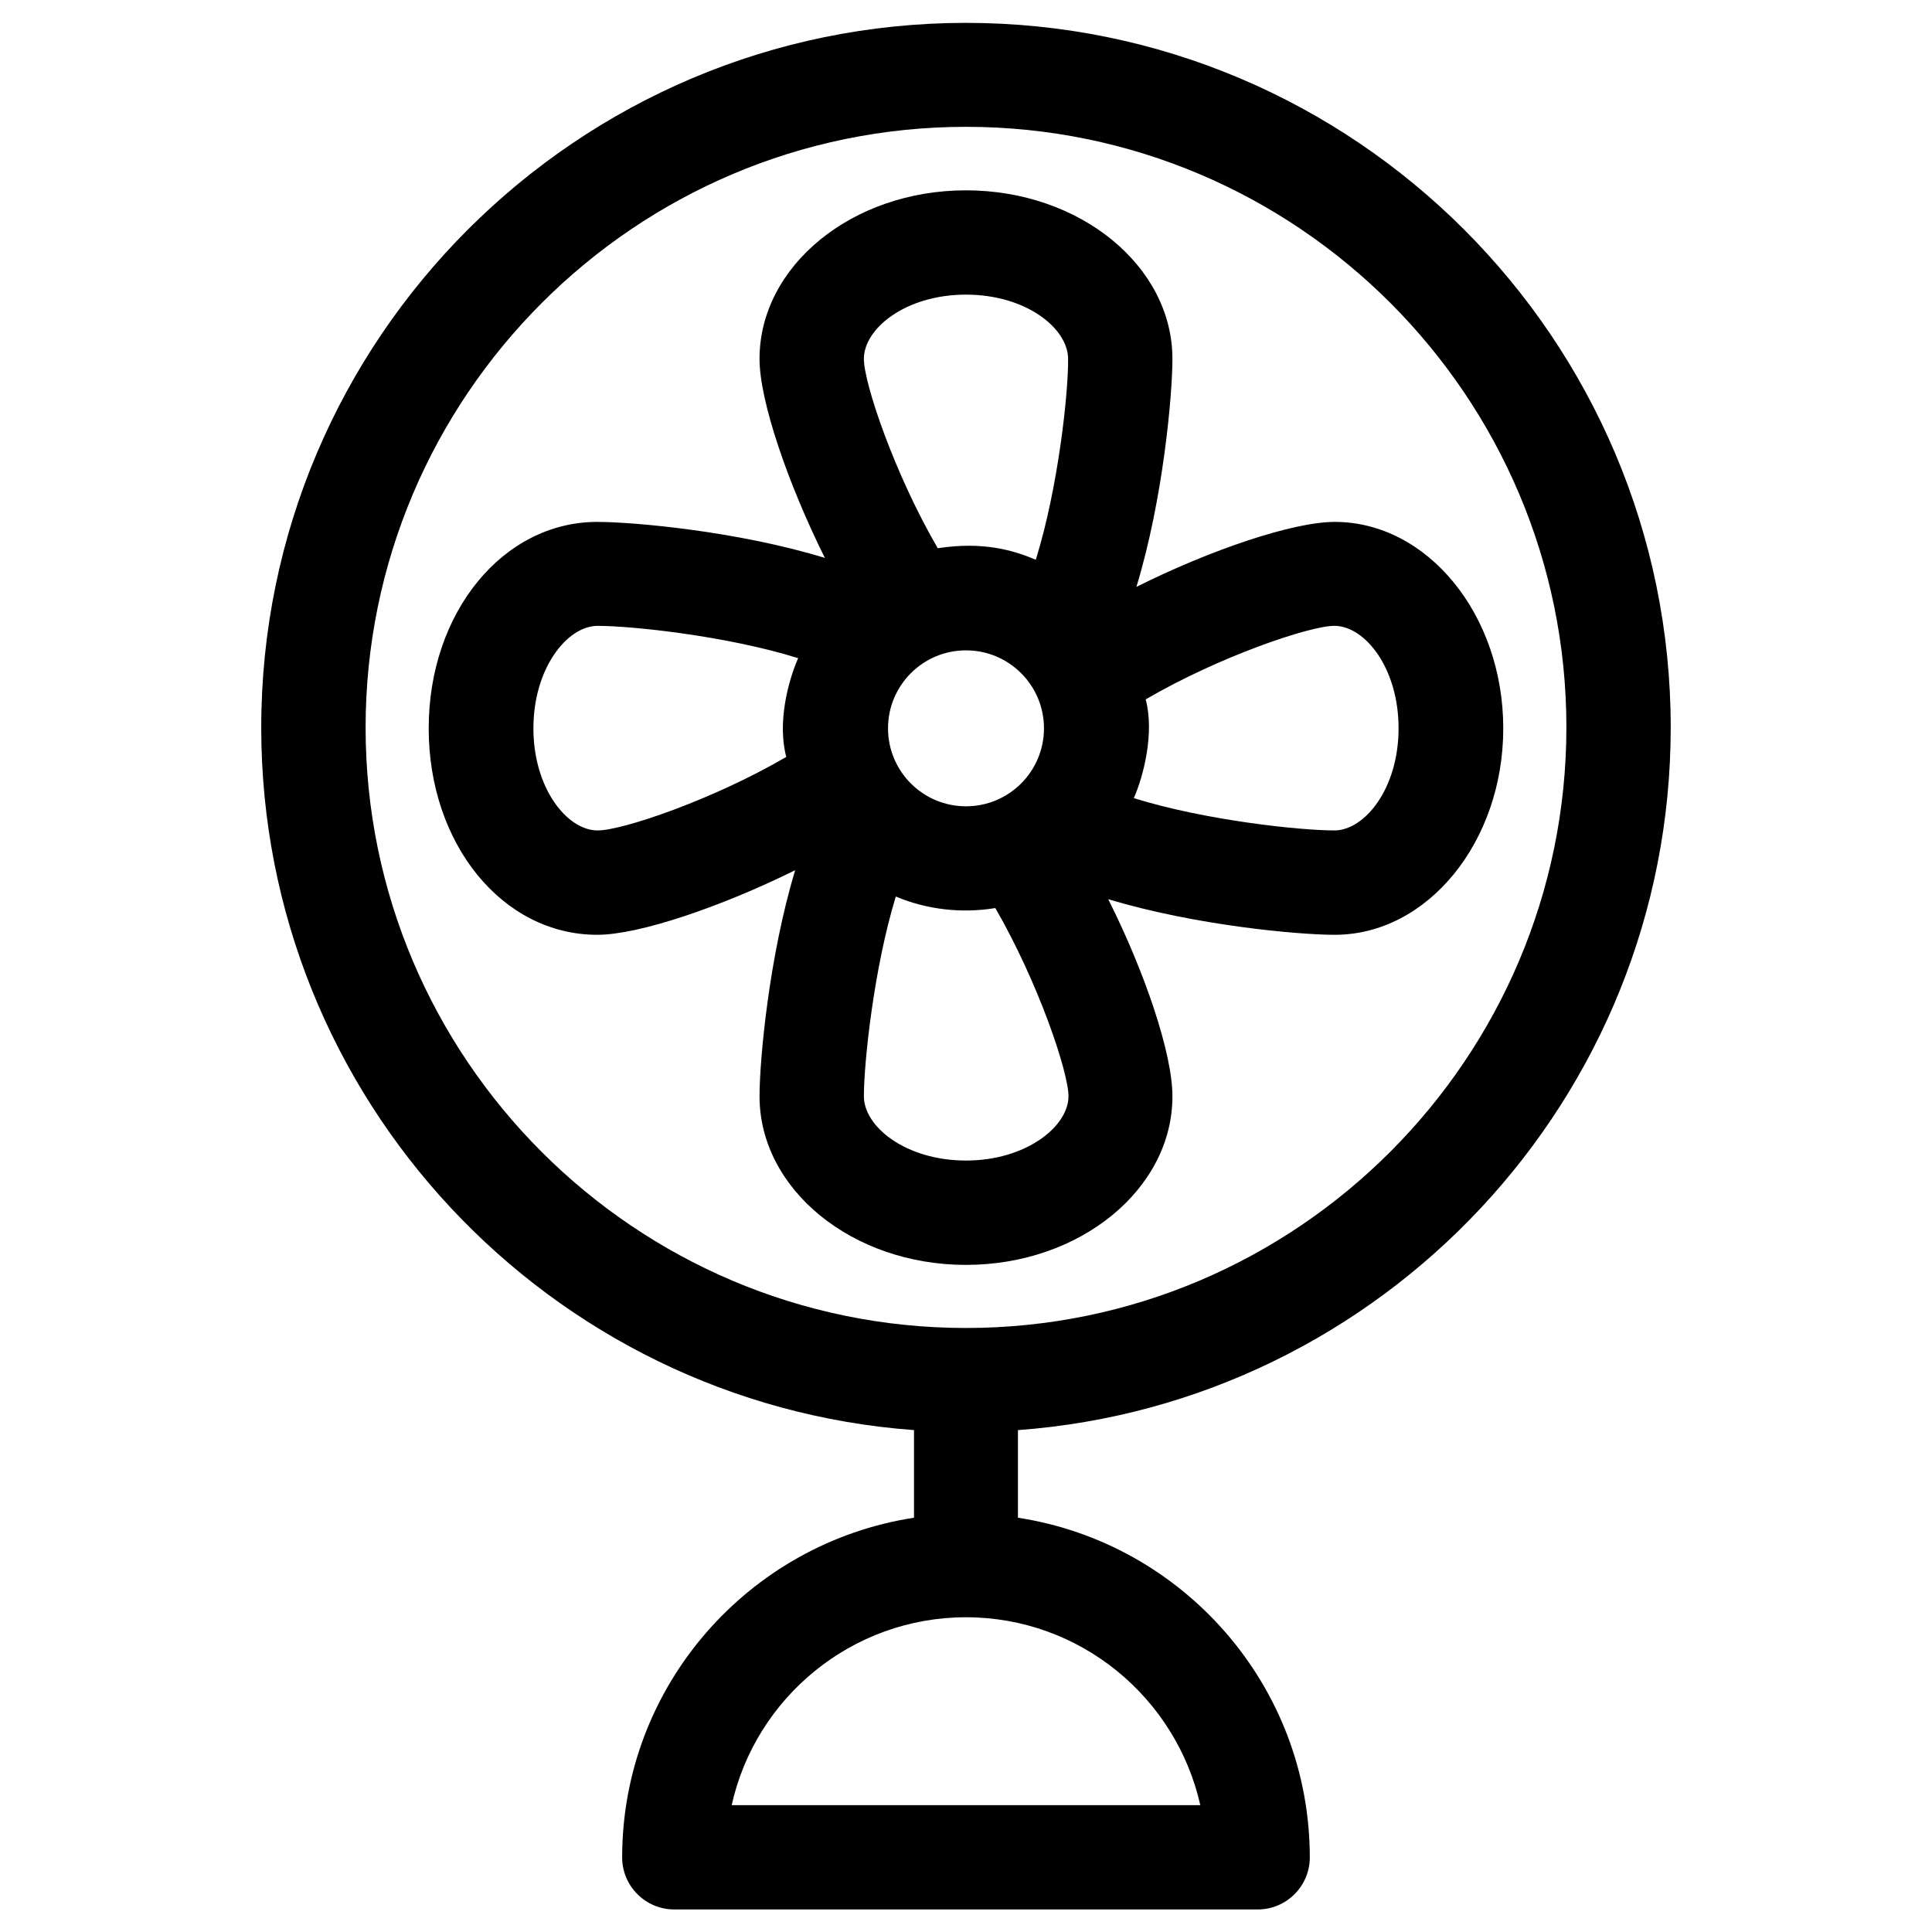 <?xml version="1.0" encoding="UTF-8"?>
<!-- Uploaded to: SVG Repo, www.svgrepo.com, Generator: SVG Repo Mixer Tools -->
<svg fill="#000000" width="800px" height="800px" version="1.1" viewBox="144 144 512 512" xmlns="http://www.w3.org/2000/svg">
 <g>
  <path d="m542.38 337.02c0-30.109-20.074-54.711-44.672-54.711-11.121 0-33.062 7.477-52.547 17.219 7.086-23.223 9.543-50.871 9.543-60.418 0-24.602-24.5-44.672-54.711-44.672-30.207 0-54.711 20.074-54.711 44.672 0 11.219 7.578 33.16 17.32 52.742-23.125-7.086-50.773-9.543-60.32-9.543-24.992 0-44.672 24.008-44.672 54.711 0 30.699 19.582 54.711 44.672 54.711 11.121 0 32.965-7.477 52.449-17.121-6.988 23.125-9.445 50.48-9.445 59.926 0 24.602 24.5 44.672 54.711 44.672 30.207 0 54.711-20.074 54.711-44.672 0-11.316-7.281-32.867-17.023-52.25 23.125 6.988 50.48 9.445 60.023 9.445 24.598 0 44.672-24.602 44.672-54.711zm-190.01 7.574c-19.582 11.414-43.492 19.484-49.988 19.484-8.07 0-17.023-11.121-17.023-27.059 0-15.941 8.953-27.16 17.023-27.16 9.055 0 34.242 2.656 53.137 8.562-2.555 5.805-5.606 16.922-3.148 26.172zm47.629 106.96c-15.941 0-27.059-8.953-27.059-17.023 0-8.953 2.656-34.047 8.461-52.938 8.168 3.445 17.418 4.527 26.371 3.051 11.316 19.582 19.387 43.395 19.387 49.891-0.004 7.969-11.223 17.02-27.16 17.02zm-20.664-114.54c0-11.414 9.25-20.664 20.664-20.664s20.664 9.25 20.664 20.664c0 11.414-9.25 20.664-20.664 20.664s-20.664-9.25-20.664-20.664zm39.16-44.676c-5.805-2.461-13.875-4.922-25.977-3.051-11.414-19.582-19.582-43.691-19.582-50.184 0-8.07 11.121-17.023 27.059-17.023 15.941 0 27.059 8.953 27.059 17.023 0.102 9.055-2.652 34.344-8.559 53.234zm29.129 37c19.582-11.414 43.492-19.484 49.988-19.484 8.07 0 17.023 11.121 17.023 27.16 0 15.941-8.953 27.059-17.023 27.059-9.055 0-34.242-2.656-53.137-8.562 2.559-5.805 5.508-17.219 3.148-26.172z"/>
  <path d="m586.76 336.82c0-103.02-83.836-186.76-186.76-186.76-102.93 0-186.77 83.738-186.77 186.76 0 98.301 76.359 179.09 172.99 186.17v23.223c-43.691 6.691-77.344 44.477-77.344 90.035 0 7.578 6.199 13.777 13.777 13.777h154.68c7.578 0 13.777-6.199 13.777-13.777 0-45.559-33.652-83.344-77.344-90.035v-23.219c96.531-7.086 172.99-87.871 172.99-186.18zm-124.67 285.56h-124.18c6.297-28.438 31.785-49.789 62.09-49.789 30.309 0 55.695 21.352 62.094 49.789zm-62.09-126.45c-87.773 0-159.11-71.438-159.11-159.11 0-87.672 71.34-159.21 159.11-159.21s159.11 71.438 159.11 159.11c0 87.676-71.34 159.21-159.11 159.21z"/>
 </g>
</svg>